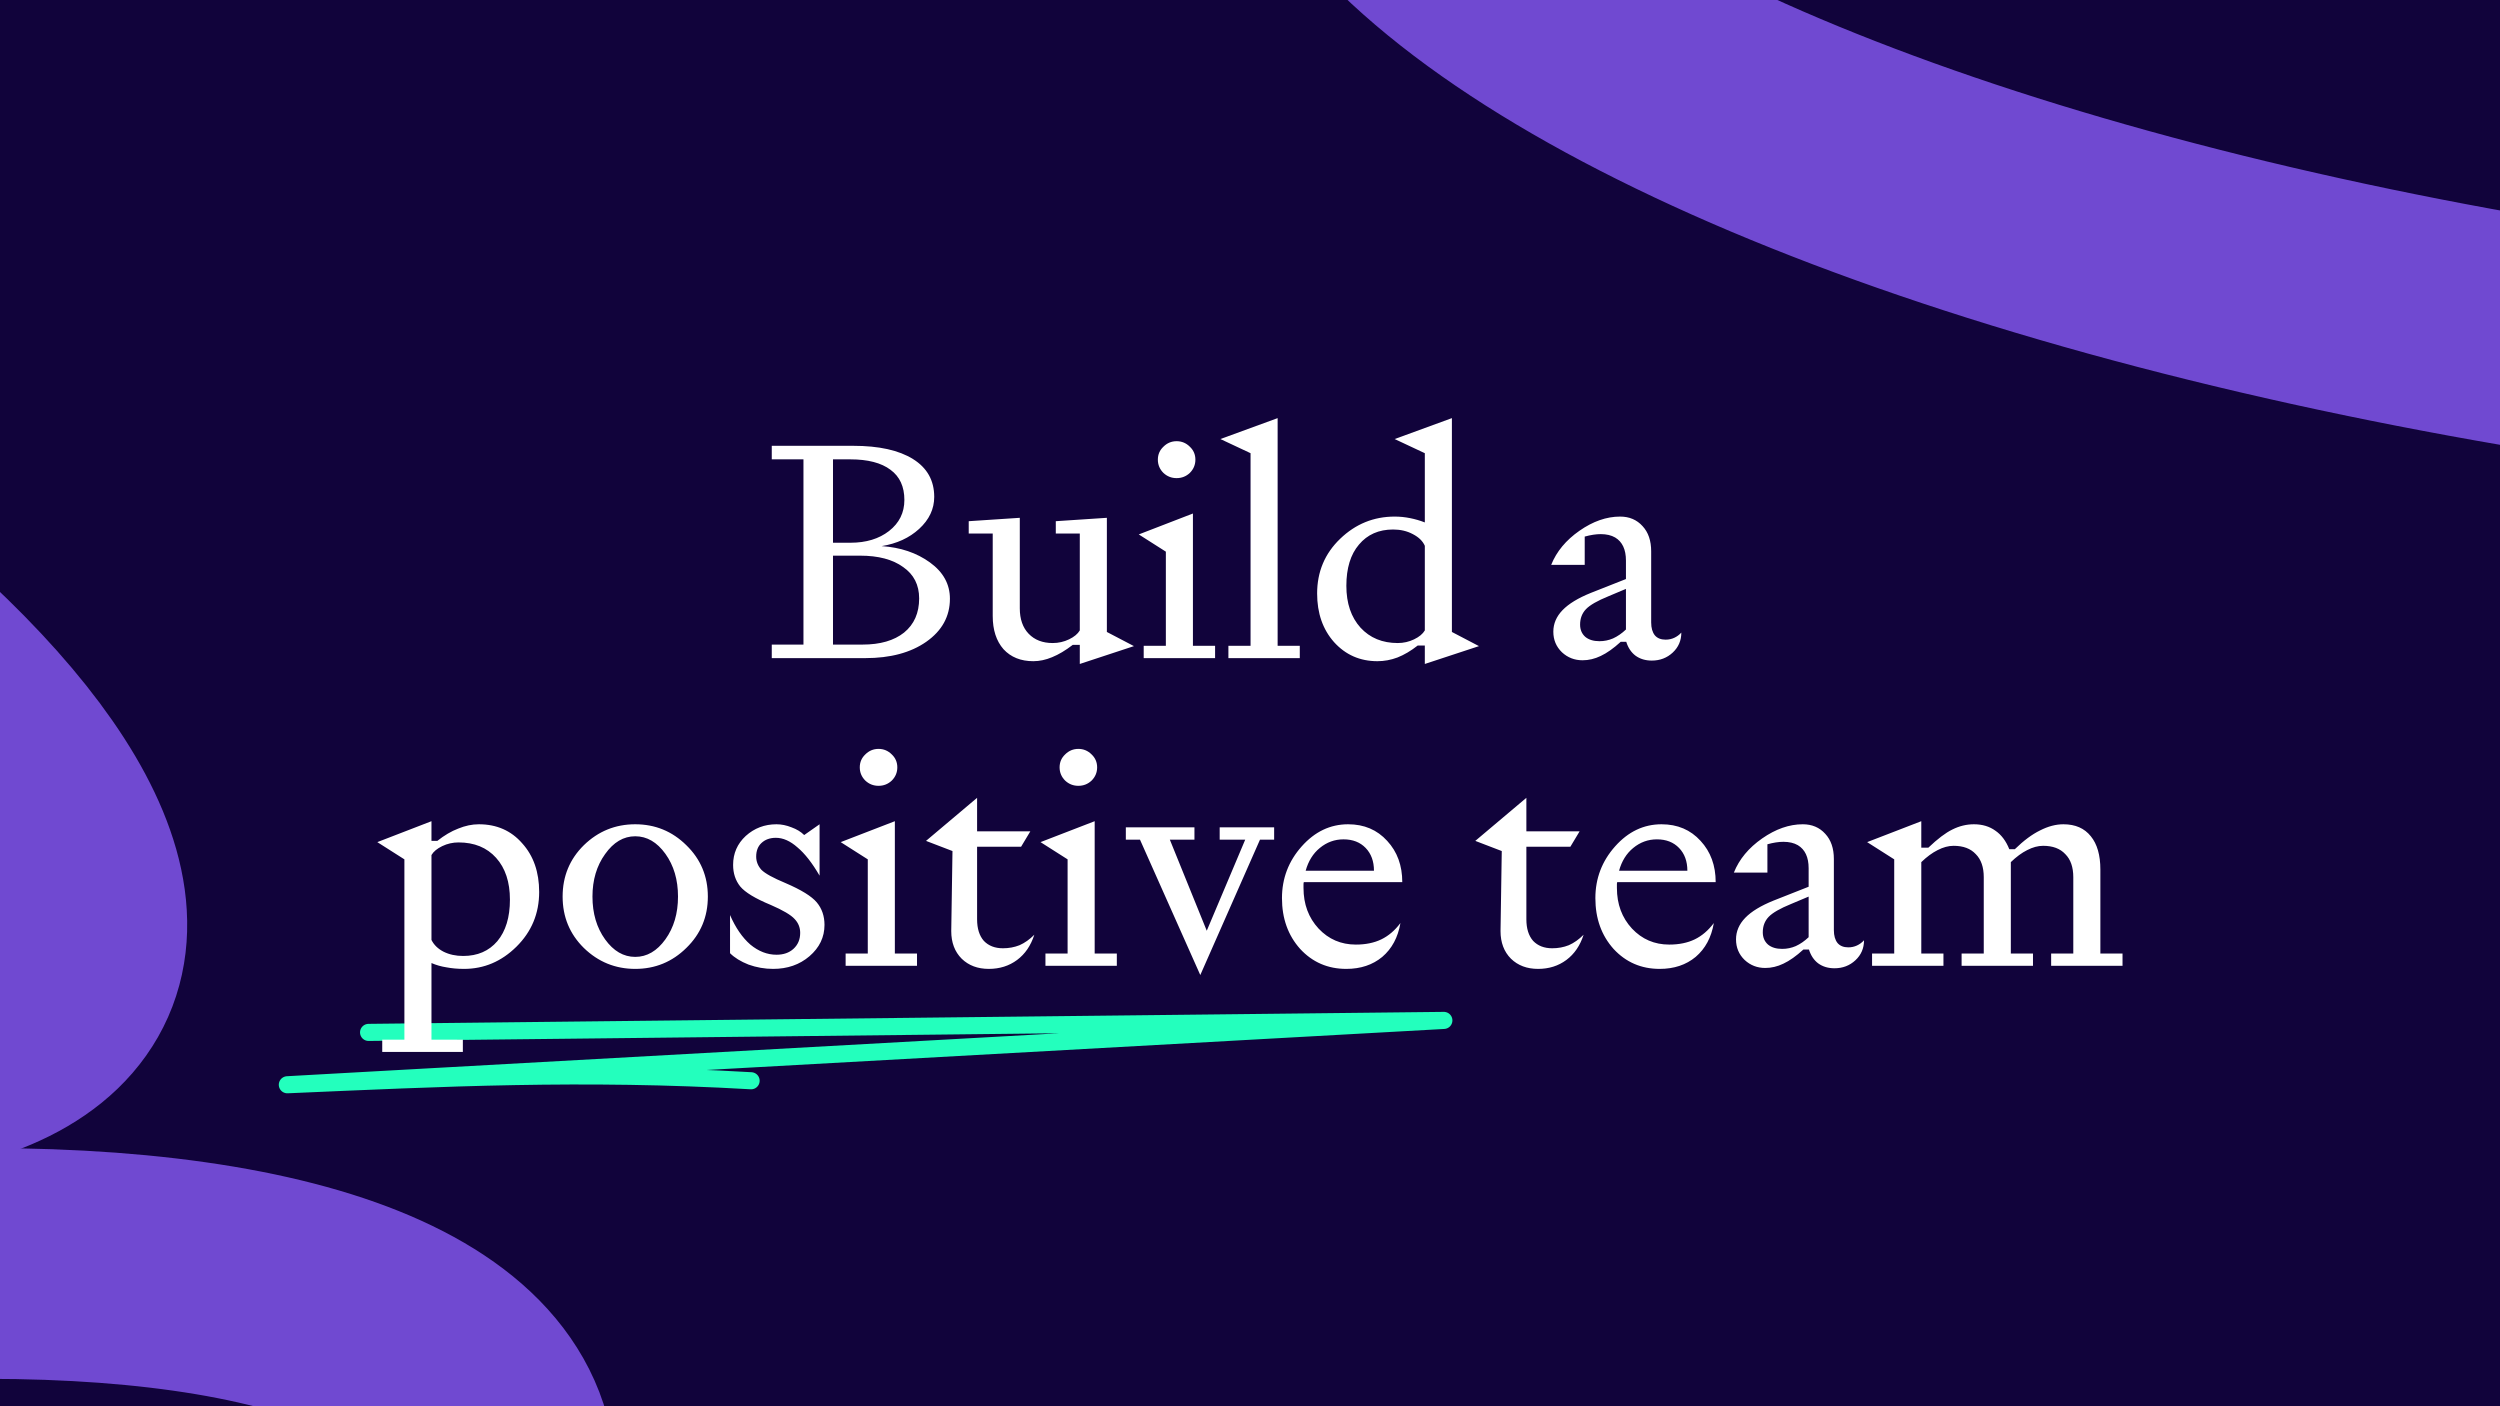 <?xml version="1.0" encoding="UTF-8"?>
<svg xmlns="http://www.w3.org/2000/svg" width="585" height="329" viewBox="0 0 585 329" fill="none">
  <rect x="0" y="0" width="585" height="329" fill="#333333" stroke="none"/>
  <g clip-path="url(#clip0_4364_188953)">
    <rect width="585" height="329" fill="#11033B"></rect>
    <ellipse cx="701.473" cy="-37.535" rx="394.245" ry="128.341" transform="rotate(4.808 701.473 -37.535)" stroke="#7049D1" stroke-width="54"></ellipse>
    <ellipse cx="228.429" cy="74.517" rx="228.429" ry="74.517" transform="matrix(0.915 0.403 -0.404 0.915 -373.283 -25.214)" stroke="#7049D1" stroke-width="54"></ellipse>
    <ellipse cx="285.155" cy="93.894" rx="285.155" ry="93.894" transform="matrix(0.965 -0.262 0.264 0.965 -459.122 397.194)" stroke="#7049D1" stroke-width="54"></ellipse>
    <path d="M86.245 241.583L337.865 238.778C247.656 243.795 157.446 248.816 67.237 253.833C103.616 252.262 136.327 250.605 175.76 252.897" stroke="#23FFBD" stroke-width="4" stroke-linecap="round" stroke-linejoin="round"></path>
    <path d="M180.593 107.488V104.32H199.673C205.673 104.32 210.329 105.352 213.641 107.416C216.953 109.48 218.609 112.432 218.609 116.272C218.609 119.104 217.433 121.6 215.081 123.76C212.777 125.872 209.849 127.216 206.297 127.792C210.713 128.08 214.481 129.352 217.601 131.608C220.721 133.864 222.281 136.696 222.281 140.104C222.281 144.232 220.433 147.592 216.737 150.184C213.089 152.728 208.337 154 202.481 154H180.593V150.832H188.009V107.488H180.593ZM198.953 107.488H194.921V127H199.025C202.673 127 205.673 126.088 208.025 124.264C210.425 122.392 211.625 119.968 211.625 116.992C211.625 113.872 210.545 111.52 208.385 109.936C206.225 108.304 203.081 107.488 198.953 107.488ZM194.921 130.024V150.832H201.833C205.961 150.832 209.201 149.896 211.553 148.024C213.905 146.104 215.081 143.44 215.081 140.032C215.081 136.864 213.833 134.416 211.337 132.688C208.889 130.912 205.529 130.024 201.257 130.024H194.921ZM265.344 151.192L252.672 155.368V150.904H251.016C249.336 152.2 247.728 153.16 246.192 153.784C244.704 154.408 243.24 154.72 241.8 154.72C238.872 154.72 236.544 153.784 234.816 151.912C233.136 149.992 232.296 147.4 232.296 144.136V124.84H226.68V121.96L238.632 121.168V142.336C238.632 144.88 239.328 146.872 240.72 148.312C242.112 149.752 243.984 150.472 246.336 150.472C247.68 150.472 248.952 150.184 250.152 149.608C251.352 149.032 252.192 148.336 252.672 147.52V124.84H247.056V121.96L259.008 121.168V147.88L265.344 151.192ZM279.722 107.56C279.722 108.76 279.29 109.792 278.426 110.656C277.562 111.472 276.53 111.88 275.33 111.88C274.13 111.88 273.098 111.472 272.234 110.656C271.37 109.792 270.938 108.76 270.938 107.56C270.938 106.36 271.37 105.352 272.234 104.536C273.098 103.672 274.13 103.24 275.33 103.24C276.53 103.24 277.562 103.672 278.426 104.536C279.29 105.352 279.722 106.36 279.722 107.56ZM267.626 151.12H272.81V129.088L266.474 125.056L279.146 120.16V151.12H284.33V154H267.626V151.12ZM287.446 151.12H292.63V106.048L285.574 102.736L298.966 97.84V151.12H304.15V154H287.446V151.12ZM339.744 97.84V147.88L346.08 151.192L333.408 155.368V151.048H331.752C330.168 152.296 328.584 153.232 327 153.856C325.464 154.432 323.904 154.72 322.32 154.72C318.24 154.72 314.856 153.232 312.168 150.256C309.528 147.28 308.208 143.488 308.208 138.88C308.208 133.792 310.008 129.52 313.608 126.064C317.208 122.608 321.456 120.88 326.352 120.88C327.552 120.88 328.752 121 329.952 121.24C331.152 121.48 332.304 121.816 333.408 122.248V106.048L326.352 102.736L339.744 97.84ZM327.072 150.472C328.416 150.472 329.688 150.184 330.888 149.608C332.088 149.032 332.928 148.336 333.408 147.52V127.72C332.928 126.616 331.992 125.704 330.6 124.984C329.256 124.264 327.72 123.904 325.992 123.904C322.632 123.904 319.968 125.08 318 127.432C316.032 129.736 315.048 132.952 315.048 137.08C315.048 141.16 316.152 144.424 318.36 146.872C320.568 149.272 323.472 150.472 327.072 150.472ZM380.471 135.496V131.176C380.471 128.584 379.631 126.784 377.951 125.776C377.039 125.248 375.911 124.984 374.567 124.984C373.463 124.984 372.215 125.176 370.823 125.56V132.184H362.975C364.223 129.064 366.431 126.4 369.599 124.192C372.767 121.984 375.935 120.88 379.103 120.88C381.263 120.88 383.015 121.624 384.359 123.112C385.703 124.552 386.375 126.52 386.375 129.016V145.648C386.375 146.944 386.663 147.952 387.239 148.672C387.815 149.344 388.655 149.68 389.759 149.68C390.479 149.68 391.151 149.536 391.775 149.248C392.399 148.96 392.951 148.552 393.431 148.024C393.431 149.896 392.759 151.456 391.415 152.704C390.071 153.952 388.439 154.576 386.519 154.576C385.031 154.576 383.759 154.192 382.703 153.424C381.695 152.656 380.975 151.576 380.543 150.184H379.247C377.567 151.72 376.007 152.824 374.567 153.496C373.175 154.168 371.759 154.504 370.319 154.504C368.447 154.504 366.839 153.88 365.495 152.632C364.151 151.336 363.479 149.728 363.479 147.808C363.479 145.936 364.199 144.256 365.639 142.768C367.079 141.28 369.287 139.936 372.263 138.736L380.471 135.496ZM380.471 147.304V137.8L376.367 139.528C373.775 140.584 372.023 141.592 371.111 142.552C370.199 143.512 369.743 144.712 369.743 146.152C369.743 147.352 370.151 148.312 370.967 149.032C371.783 149.704 372.887 150.04 374.279 150.04C375.383 150.04 376.439 149.824 377.447 149.392C378.503 148.912 379.511 148.216 380.471 147.304ZM94.628 243.28V201.088L88.292 197.056L100.964 192.16V196.768H102.332C103.964 195.472 105.596 194.512 107.228 193.888C108.86 193.216 110.468 192.88 112.052 192.88C116.228 192.88 119.612 194.368 122.204 197.344C124.844 200.272 126.164 204.064 126.164 208.72C126.164 213.76 124.388 218.032 120.836 221.536C117.332 224.992 113.252 226.72 108.596 226.72C107.108 226.72 105.74 226.6 104.492 226.36C103.244 226.168 102.068 225.832 100.964 225.352V243.28H108.308V246.16H89.444V243.28H94.628ZM100.964 200.08V219.952C101.54 221.104 102.476 222.016 103.772 222.688C105.116 223.36 106.652 223.696 108.38 223.696C111.74 223.696 114.404 222.544 116.372 220.24C118.34 217.888 119.324 214.648 119.324 210.52C119.324 206.392 118.244 203.128 116.084 200.728C113.924 198.328 110.996 197.128 107.3 197.128C105.956 197.128 104.684 197.416 103.484 197.992C102.284 198.568 101.444 199.264 100.964 200.08ZM148.645 226.72C143.989 226.72 139.981 225.088 136.621 221.824C133.309 218.56 131.653 214.552 131.653 209.8C131.653 205.048 133.309 201.04 136.621 197.776C139.981 194.512 143.989 192.88 148.645 192.88C153.301 192.88 157.285 194.512 160.597 197.776C163.957 201.04 165.637 205.048 165.637 209.8C165.637 214.552 163.957 218.56 160.597 221.824C157.285 225.088 153.301 226.72 148.645 226.72ZM148.645 195.688C145.909 195.688 143.557 197.08 141.589 199.864C139.621 202.6 138.637 205.912 138.637 209.8C138.637 213.736 139.621 217.072 141.589 219.808C143.557 222.544 145.909 223.912 148.645 223.912C151.381 223.912 153.733 222.544 155.701 219.808C157.669 217.072 158.653 213.736 158.653 209.8C158.653 205.864 157.669 202.528 155.701 199.792C153.733 197.056 151.381 195.688 148.645 195.688ZM180.908 226.72C178.94 226.72 177.02 226.384 175.148 225.712C173.324 224.992 171.884 224.104 170.828 223.048V214.12C172.124 217.096 173.708 219.4 175.58 221.032C177.5 222.616 179.54 223.408 181.7 223.408C183.332 223.408 184.652 222.952 185.66 222.04C186.716 221.08 187.244 219.832 187.244 218.296C187.244 217.048 186.812 215.968 185.948 215.056C185.084 214.096 183.212 212.992 180.332 211.744C176.732 210.256 174.356 208.816 173.204 207.424C172.1 206.032 171.548 204.352 171.548 202.384C171.548 199.696 172.532 197.44 174.5 195.616C176.516 193.792 178.916 192.88 181.7 192.88C182.852 192.88 184.028 193.12 185.228 193.6C186.428 194.032 187.412 194.632 188.18 195.4L191.78 192.88V204.904C190.052 201.928 188.324 199.72 186.596 198.28C184.916 196.792 183.236 196.048 181.556 196.048C180.164 196.048 179.036 196.456 178.172 197.272C177.356 198.04 176.948 199.096 176.948 200.44C176.948 201.592 177.356 202.624 178.172 203.536C179.036 204.4 180.908 205.432 183.788 206.632C187.484 208.216 189.932 209.728 191.132 211.168C192.332 212.608 192.932 214.36 192.932 216.424C192.932 219.304 191.756 221.752 189.404 223.768C187.1 225.736 184.268 226.72 180.908 226.72ZM209.972 179.56C209.972 180.76 209.54 181.792 208.676 182.656C207.812 183.472 206.78 183.88 205.58 183.88C204.38 183.88 203.348 183.472 202.484 182.656C201.62 181.792 201.188 180.76 201.188 179.56C201.188 178.36 201.62 177.352 202.484 176.536C203.348 175.672 204.38 175.24 205.58 175.24C206.78 175.24 207.812 175.672 208.676 176.536C209.54 177.352 209.972 178.36 209.972 179.56ZM197.876 223.12H203.06V201.088L196.724 197.056L209.396 192.16V223.12H214.58V226H197.876V223.12ZM222.88 199.144L216.688 196.768L228.64 186.688V194.536H241.096L238.936 198.136H228.64V215.128C228.64 217.288 229.168 218.968 230.224 220.168C231.328 221.32 232.816 221.896 234.688 221.896C236.08 221.896 237.376 221.656 238.576 221.176C239.776 220.648 240.928 219.832 242.032 218.728C241.216 221.272 239.872 223.24 238 224.632C236.128 226.024 233.92 226.72 231.376 226.72C228.784 226.72 226.672 225.928 225.04 224.344C223.408 222.712 222.592 220.552 222.592 217.864L222.88 199.144ZM256.73 179.56C256.73 180.76 256.298 181.792 255.434 182.656C254.57 183.472 253.538 183.88 252.338 183.88C251.138 183.88 250.106 183.472 249.242 182.656C248.378 181.792 247.946 180.76 247.946 179.56C247.946 178.36 248.378 177.352 249.242 176.536C250.106 175.672 251.138 175.24 252.338 175.24C253.538 175.24 254.57 175.672 255.434 176.536C256.298 177.352 256.73 178.36 256.73 179.56ZM244.634 223.12H249.818V201.088L243.482 197.056L256.154 192.16V223.12H261.338V226H244.634V223.12ZM282.381 217.792L291.381 196.48H285.405V193.6H298.149V196.48H294.837L280.869 228.16L266.757 196.48H263.445V193.6H279.501V196.48H273.741L282.381 217.792ZM317.261 221.032C319.565 221.032 321.557 220.624 323.237 219.808C324.917 218.992 326.405 217.72 327.701 215.992C327.125 219.352 325.709 221.992 323.453 223.912C321.197 225.784 318.389 226.72 315.029 226.72C310.709 226.72 307.109 225.16 304.229 222.04C301.397 218.872 299.981 214.912 299.981 210.16C299.981 205.552 301.517 201.52 304.589 198.064C307.661 194.608 311.285 192.88 315.461 192.88C319.205 192.88 322.253 194.176 324.605 196.768C326.957 199.312 328.133 202.528 328.133 206.416H305.093C305.045 206.56 305.021 206.728 305.021 206.92C305.021 207.112 305.021 207.4 305.021 207.784C305.021 211.576 306.197 214.744 308.549 217.288C310.901 219.784 313.805 221.032 317.261 221.032ZM314.381 196.408C312.317 196.408 310.469 197.08 308.837 198.424C307.253 199.72 306.149 201.496 305.525 203.752H321.509C321.509 201.544 320.861 199.768 319.565 198.424C318.269 197.08 316.541 196.408 314.381 196.408ZM351.411 199.144L345.219 196.768L357.171 186.688V194.536H369.627L367.467 198.136H357.171V215.128C357.171 217.288 357.699 218.968 358.755 220.168C359.859 221.32 361.347 221.896 363.219 221.896C364.611 221.896 365.907 221.656 367.107 221.176C368.307 220.648 369.459 219.832 370.563 218.728C369.747 221.272 368.403 223.24 366.531 224.632C364.659 226.024 362.451 226.72 359.907 226.72C357.315 226.72 355.203 225.928 353.571 224.344C351.939 222.712 351.123 220.552 351.123 217.864L351.411 199.144ZM390.597 221.032C392.901 221.032 394.893 220.624 396.573 219.808C398.253 218.992 399.741 217.72 401.037 215.992C400.461 219.352 399.045 221.992 396.789 223.912C394.533 225.784 391.725 226.72 388.365 226.72C384.045 226.72 380.445 225.16 377.565 222.04C374.733 218.872 373.317 214.912 373.317 210.16C373.317 205.552 374.853 201.52 377.925 198.064C380.997 194.608 384.621 192.88 388.797 192.88C392.541 192.88 395.589 194.176 397.941 196.768C400.293 199.312 401.469 202.528 401.469 206.416H378.429C378.381 206.56 378.357 206.728 378.357 206.92C378.357 207.112 378.357 207.4 378.357 207.784C378.357 211.576 379.533 214.744 381.885 217.288C384.237 219.784 387.141 221.032 390.597 221.032ZM387.717 196.408C385.653 196.408 383.805 197.08 382.173 198.424C380.589 199.72 379.485 201.496 378.861 203.752H394.845C394.845 201.544 394.197 199.768 392.901 198.424C391.605 197.08 389.877 196.408 387.717 196.408ZM423.221 207.496V203.176C423.221 200.584 422.381 198.784 420.701 197.776C419.789 197.248 418.661 196.984 417.317 196.984C416.213 196.984 414.965 197.176 413.573 197.56V204.184H405.725C406.973 201.064 409.181 198.4 412.349 196.192C415.517 193.984 418.685 192.88 421.853 192.88C424.013 192.88 425.765 193.624 427.109 195.112C428.453 196.552 429.125 198.52 429.125 201.016V217.648C429.125 218.944 429.413 219.952 429.989 220.672C430.565 221.344 431.405 221.68 432.509 221.68C433.229 221.68 433.901 221.536 434.525 221.248C435.149 220.96 435.701 220.552 436.181 220.024C436.181 221.896 435.509 223.456 434.165 224.704C432.821 225.952 431.189 226.576 429.269 226.576C427.781 226.576 426.509 226.192 425.453 225.424C424.445 224.656 423.725 223.576 423.293 222.184H421.997C420.317 223.72 418.757 224.824 417.317 225.496C415.925 226.168 414.509 226.504 413.069 226.504C411.197 226.504 409.589 225.88 408.245 224.632C406.901 223.336 406.229 221.728 406.229 219.808C406.229 217.936 406.949 216.256 408.389 214.768C409.829 213.28 412.037 211.936 415.013 210.736L423.221 207.496ZM423.221 219.304V209.8L419.117 211.528C416.525 212.584 414.773 213.592 413.861 214.552C412.949 215.512 412.493 216.712 412.493 218.152C412.493 219.352 412.901 220.312 413.717 221.032C414.533 221.704 415.637 222.04 417.029 222.04C418.133 222.04 419.189 221.824 420.197 221.392C421.253 220.912 422.261 220.216 423.221 219.304ZM443.247 223.12V201.088L436.911 197.056L449.583 192.16V198.352H451.239C453.399 196.288 455.271 194.872 456.855 194.104C458.487 193.288 460.167 192.88 461.895 192.88C463.863 192.88 465.543 193.384 466.935 194.392C468.327 195.352 469.407 196.792 470.175 198.712H471.471C473.535 196.696 475.503 195.232 477.375 194.32C479.247 193.36 481.071 192.88 482.847 192.88C485.631 192.88 487.767 193.816 489.255 195.688C490.743 197.512 491.487 200.104 491.487 203.464V223.12H496.671V226H479.967V223.12H485.151V205.264C485.151 202.912 484.527 201.112 483.279 199.864C482.079 198.568 480.351 197.92 478.095 197.92C476.895 197.92 475.647 198.256 474.351 198.928C473.103 199.552 471.831 200.488 470.535 201.736V223.12H475.719V226H459.015V223.12H464.199V205.264C464.199 202.912 463.575 201.112 462.327 199.864C461.127 198.568 459.399 197.92 457.143 197.92C455.943 197.92 454.695 198.256 453.399 198.928C452.151 199.552 450.879 200.488 449.583 201.736V223.12H454.767V226H438.063V223.12H443.247Z" fill="white"></path>
  </g>
  <defs>
    <clipPath id="clip0_4364_188953">
      <rect width="585" height="329" fill="white"></rect>
    </clipPath>
  </defs>
</svg>
